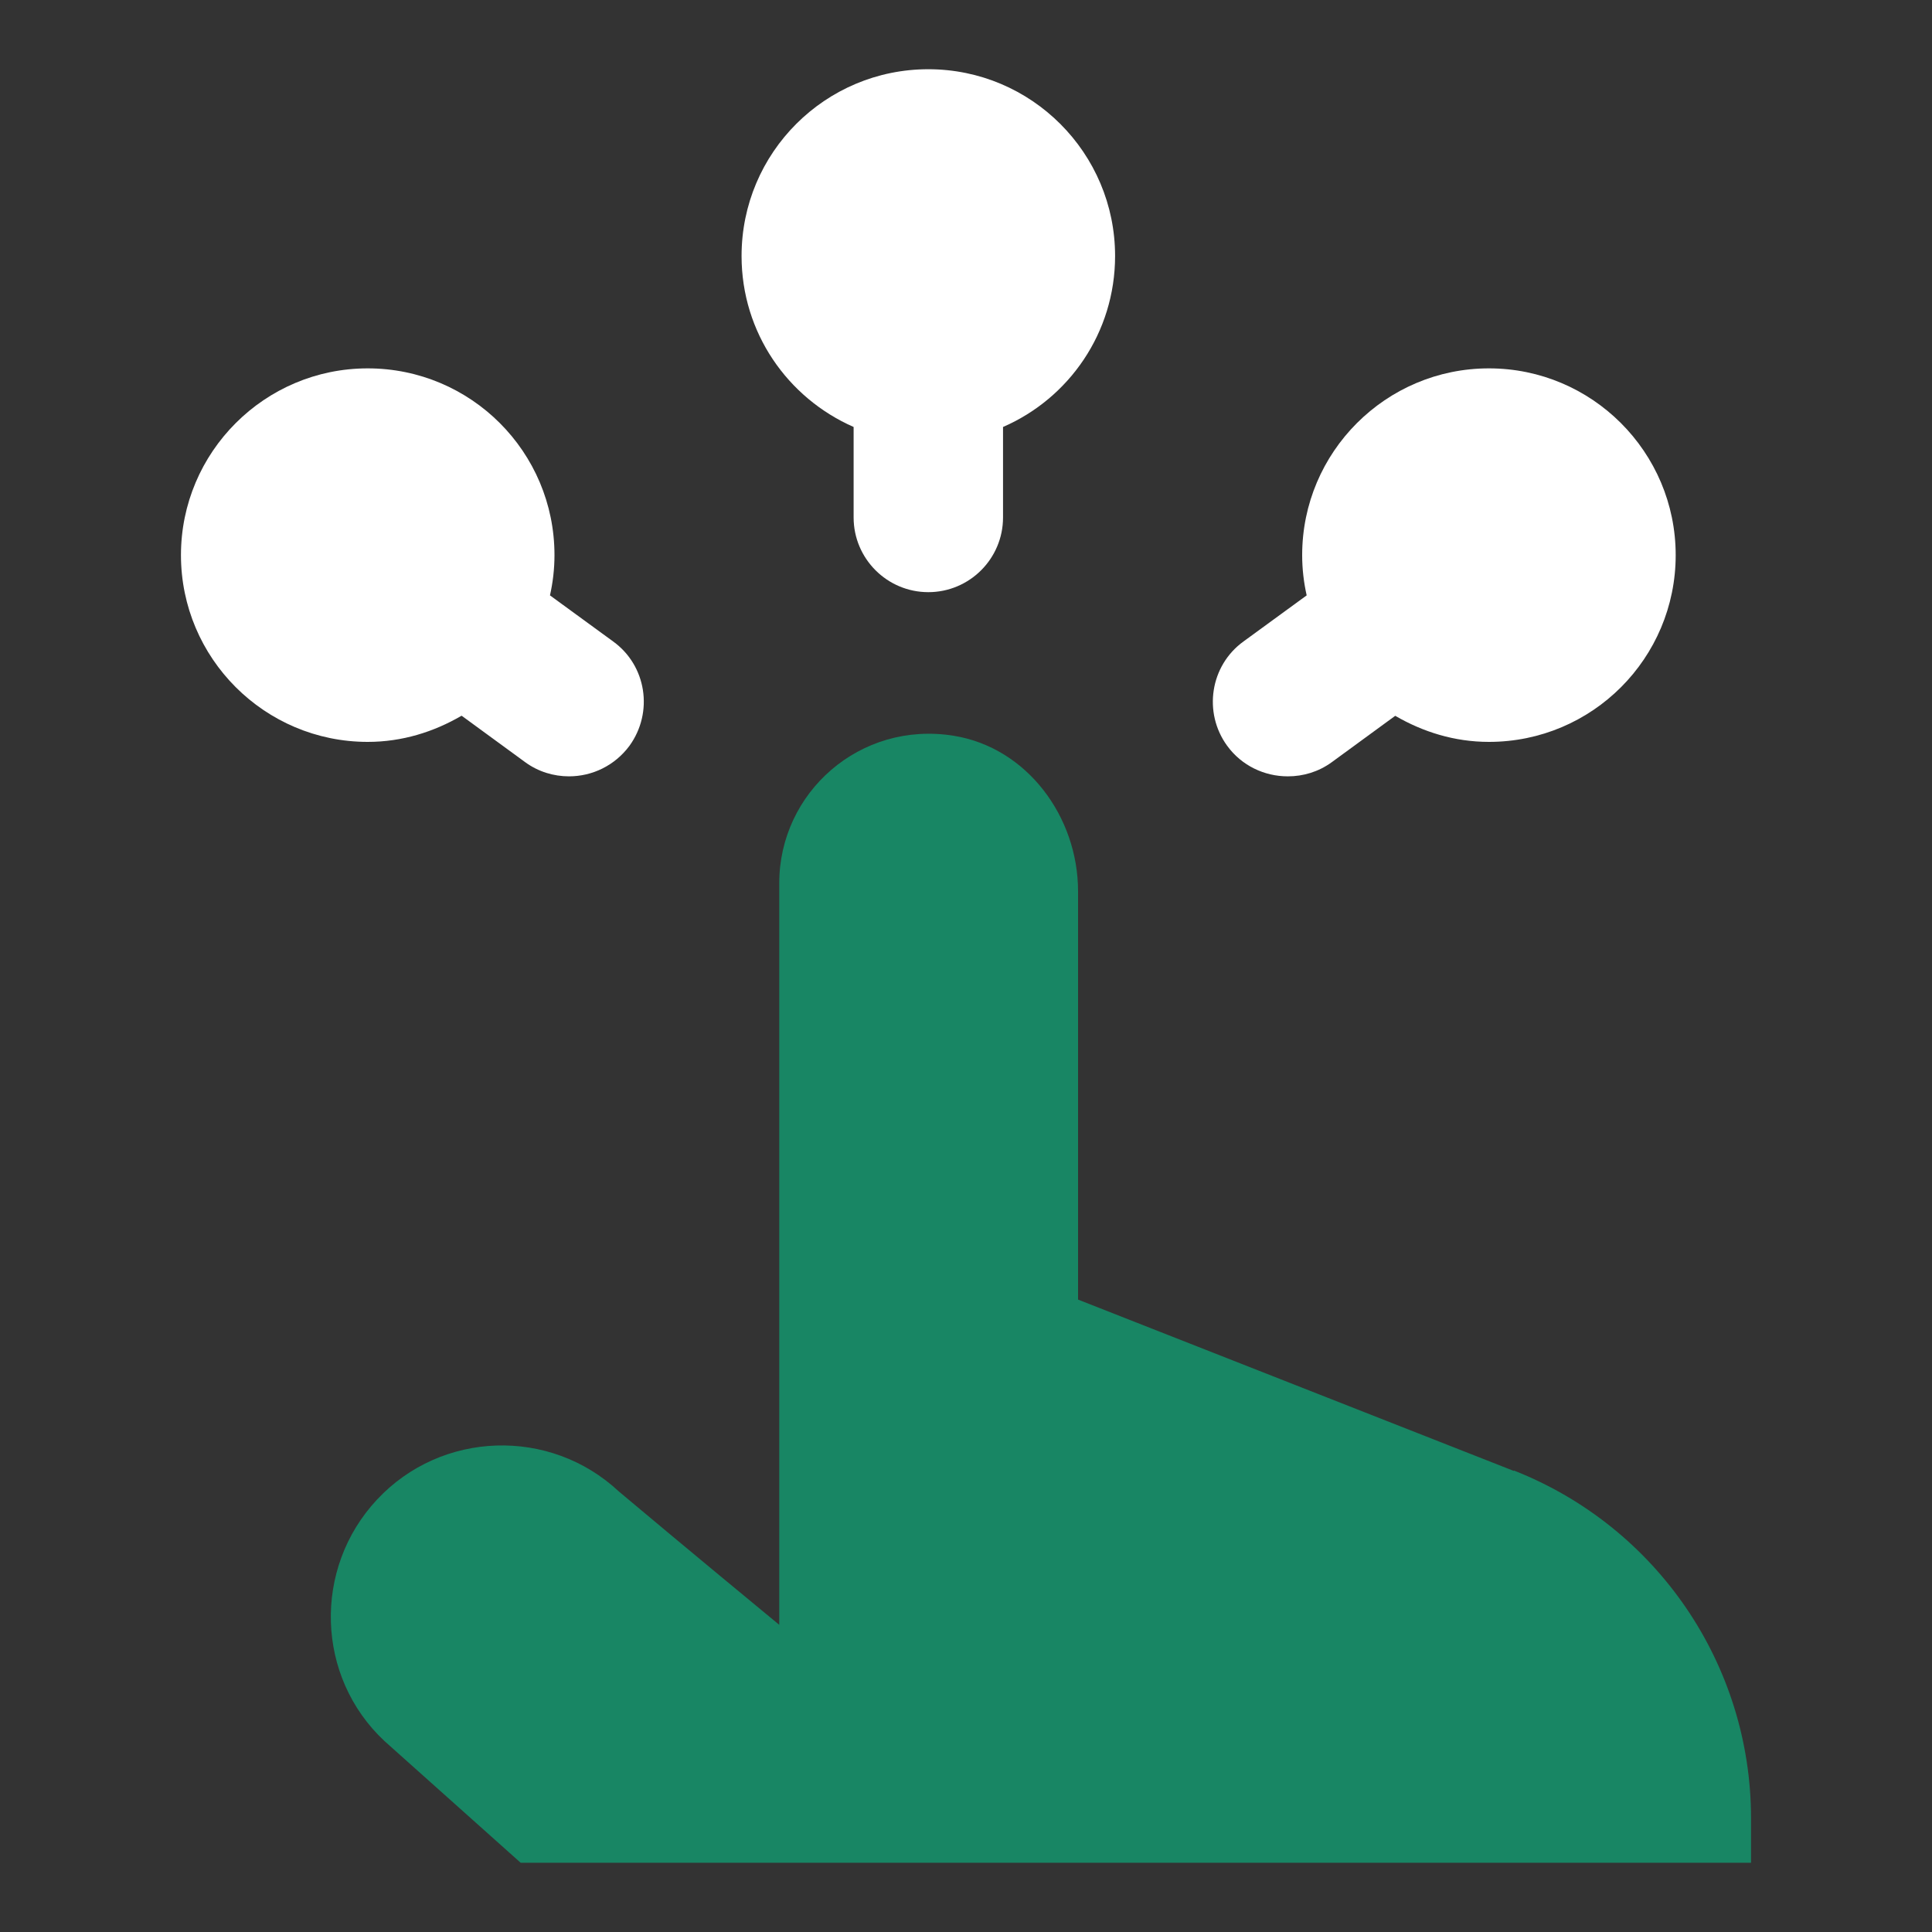<?xml version="1.0" encoding="UTF-8"?>
<svg id="new" xmlns="http://www.w3.org/2000/svg" width="60" height="60" viewBox="0 0 60 60">
  <rect x="0" y="0" width="60" height="60" fill="#333333" stroke="none"/>
  <defs>
    <style>
      .cls-1 {
        fill: #fff;
      }

      .cls-2 {
        fill: #188664;
      }
    </style>
  </defs>
  <g id="market_variety" data-name="market variety">
    <path class="cls-1" d="M23.03,7.95c0-3.21,2.6-5.8,5.8-5.8s5.8,2.6,5.8,5.8c0,2.38-1.43,4.42-3.48,5.31v2.81c0,1.28-1.04,2.32-2.32,2.32s-2.32-1.04-2.32-2.32v-2.81c-2.05-.9-3.48-2.93-3.48-5.31Z"/>
    <path class="cls-1" d="M40,24.11c.47,0,.95-.14,1.36-.44l1.97-1.44c.86.5,1.84.81,2.91.81,3.21,0,5.8-2.6,5.8-5.8s-2.6-5.8-5.8-5.8-5.8,2.6-5.8,5.8c0,.43.05.85.14,1.25l-1.96,1.43c-1.04.75-1.26,2.21-.51,3.24.45.62,1.16.95,1.88.95h0Z"/>
    <path class="cls-1" d="M14.34,22.23l1.97,1.44c.41.3.89.44,1.36.44.72,0,1.42-.33,1.88-.95.75-1.04.53-2.49-.51-3.24l-1.96-1.43c.09-.4.14-.82.14-1.25,0-3.21-2.6-5.8-5.8-5.8s-5.8,2.6-5.8,5.8,2.6,5.8,5.8,5.8c1.07,0,2.05-.31,2.91-.81h0Z"/>
    <path class="cls-2" d="M47.01,45.68l-13.53-5.32v-12.68c0-2.31-1.58-4.46-3.86-4.83-2.91-.47-5.42,1.76-5.42,4.58v23.03c-2.5-2.06-4.9-4.07-4.98-4.14-2.14-2-5.51-1.89-7.51.25-2,2.14-1.9,5.51.23,7.5l4.23,3.78h38.21v-1.38c0-4.77-2.92-9.05-7.36-10.8h0Z"/>
  </g>
</svg>